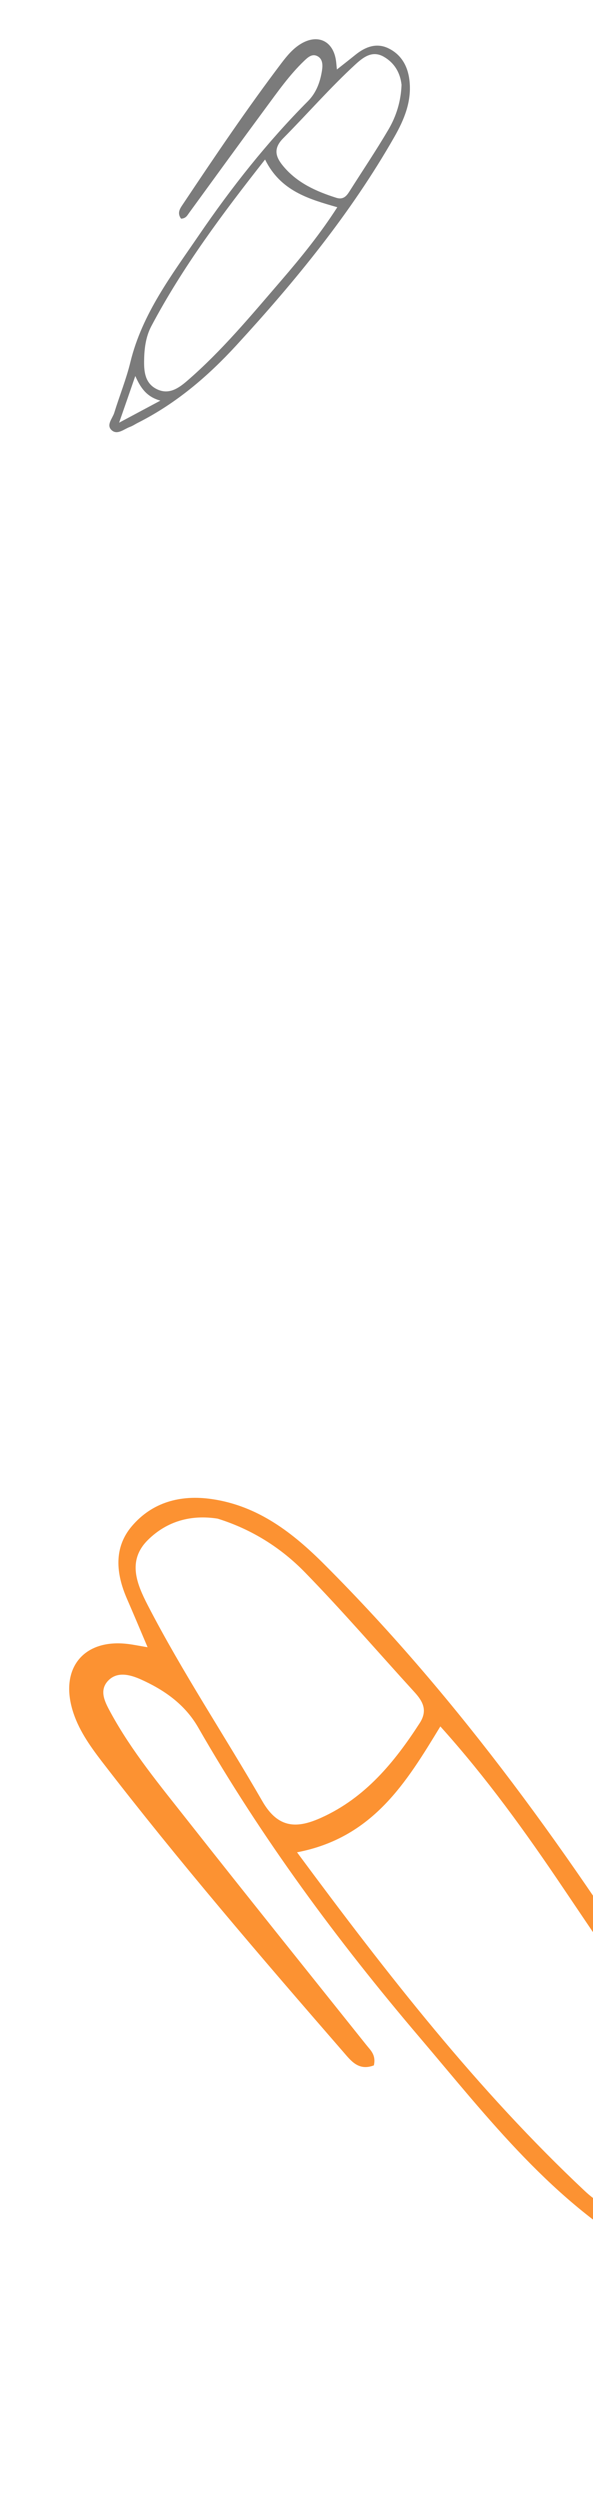 <?xml version="1.0" encoding="UTF-8"?> <svg xmlns="http://www.w3.org/2000/svg" width="155" height="653" viewBox="0 0 155 653" fill="none"> <path d="M47.324 57.12C46.172 55.543 47.145 54.342 47.896 53.212C56.199 40.772 64.576 28.363 73.611 16.426C75.031 14.565 76.535 12.749 78.55 11.506C82.995 8.764 87.049 10.641 87.81 15.76C87.91 16.402 87.945 17.051 88.058 18.151C89.928 16.681 91.458 15.475 92.977 14.256C95.5 12.231 98.377 11.148 101.405 12.561C104.786 14.142 106.557 17.138 107.012 20.877C107.69 26.394 105.673 31.224 103.042 35.825C91.669 55.746 77.267 73.341 61.799 90.177C54.273 98.371 46.021 105.378 36.105 110.399C35.379 110.758 34.693 111.247 33.935 111.515C32.367 112.097 30.623 113.741 29.13 112.314C27.732 110.971 29.402 109.294 29.864 107.824C31.228 103.385 33.002 99.043 34.092 94.531C37.174 81.931 44.866 71.862 51.948 61.49C60.457 49.016 69.802 37.167 80.474 26.442C82.711 24.191 83.717 21.345 84.18 18.303C84.383 16.913 84.35 15.3 82.847 14.607C81.478 13.989 80.39 15.053 79.469 15.929C75.647 19.596 72.632 23.913 69.499 28.144C62.759 37.264 56.103 46.455 49.423 55.618C48.953 56.252 48.609 57.06 47.324 57.12ZM69.296 41.651C58.125 55.847 47.724 69.763 39.542 85.217C38.056 88.049 37.697 91.214 37.666 94.38C37.631 97.292 38.019 100.15 40.928 101.617C44.033 103.176 46.539 101.517 48.842 99.538C58.004 91.642 65.684 82.332 73.551 73.215C78.732 67.199 83.735 61.03 88.164 54.129C80.696 51.986 73.325 49.901 69.282 41.662L69.296 41.651ZM104.956 22.154C104.607 18.982 103.092 16.425 100.332 14.831C97.306 13.088 94.948 14.949 92.866 16.857C86.261 22.934 80.358 29.727 74.046 36.094C71.326 38.825 72.06 41.015 74.01 43.367C77.644 47.757 82.608 49.987 87.896 51.661C89.626 52.208 90.496 51.328 91.296 50.063C94.717 44.651 98.307 39.329 101.546 33.814C103.606 30.307 104.801 26.387 104.954 22.179L104.956 22.154ZM31.123 110.411C35.059 108.311 38.28 106.584 41.924 104.639C38.278 103.656 36.714 101.235 35.364 98.21C34.001 102.179 32.726 105.84 31.137 110.399L31.123 110.411Z" fill="#7B7B7B"></path> <g filter="url(#filter0_f_1268_976)"> <path d="M97.722 539.464C93.702 540.995 91.715 538.23 89.75 535.977C68.137 511.101 46.634 486.088 26.516 459.949C23.385 455.851 20.399 451.598 18.93 446.594C15.685 435.555 22.03 428.029 33.352 429.386C34.774 429.548 36.175 429.849 38.576 430.248C36.539 425.421 34.866 421.468 33.157 417.531C30.32 410.993 29.689 404.249 34.452 398.636C39.779 392.368 47.175 390.346 55.384 391.551C67.505 393.317 76.596 400.409 84.845 408.676C120.573 444.422 149.596 485.255 176.388 527.912C189.43 548.667 199.525 570.278 204.433 594.268C204.774 596.021 205.414 597.763 205.543 599.528C205.868 603.199 208.35 607.861 204.449 610.205C200.781 612.396 198.19 607.872 195.333 606.035C186.692 600.558 178.496 594.265 169.541 589.325C144.554 575.453 127.624 553.255 109.696 532.176C88.131 506.844 68.381 480.099 51.789 451.184C48.305 445.122 42.842 441.331 36.647 438.578C33.809 437.34 30.363 436.474 28.018 439.264C25.907 441.814 27.537 444.745 28.863 447.21C34.436 457.466 41.858 466.38 49.029 475.498C64.495 495.121 80.159 514.609 95.751 534.129C96.824 535.496 98.341 536.698 97.722 539.464ZM77.616 483.778C101.293 515.77 124.825 545.961 152.913 572.33C158.068 577.133 164.584 579.737 171.295 581.641C177.464 583.408 183.763 584.245 188.571 578.914C193.689 573.222 191.62 566.933 188.752 560.887C177.295 536.828 161.973 515.096 147.169 493.079C137.395 478.573 127.191 464.355 115.099 450.932C106.205 465.557 97.491 480.011 77.633 483.814L77.616 483.778ZM56.903 396.663C49.959 395.562 43.645 397.296 38.653 402.234C33.191 407.653 35.776 413.744 38.622 419.279C47.698 436.847 58.705 453.34 68.568 470.454C72.791 477.822 77.87 477.534 84.002 474.757C95.444 469.585 103.069 460.332 109.699 450.067C111.866 446.708 110.502 444.348 108.278 441.911C98.765 431.498 89.542 420.775 79.703 410.687C73.447 404.27 65.809 399.453 56.956 396.682L56.903 396.663ZM201.563 604.863C199.388 595.279 197.589 587.43 195.572 578.554C191.366 585.732 185.31 587.649 178.096 588.76C185.741 593.964 192.779 598.801 201.546 604.827L201.563 604.863Z" fill="#FC9232"></path> </g> <defs> <filter id="filter0_f_1268_976" x="9.083" y="382.22" width="206.537" height="237.571" filterUnits="userSpaceOnUse" color-interpolation-filters="sRGB"> <feFlood flood-opacity="0" result="BackgroundImageFix"></feFlood> <feBlend mode="normal" in="SourceGraphic" in2="BackgroundImageFix" result="shape"></feBlend> <feGaussianBlur stdDeviation="4.5" result="effect1_foregroundBlur_1268_976"></feGaussianBlur> </filter> </defs> </svg> 